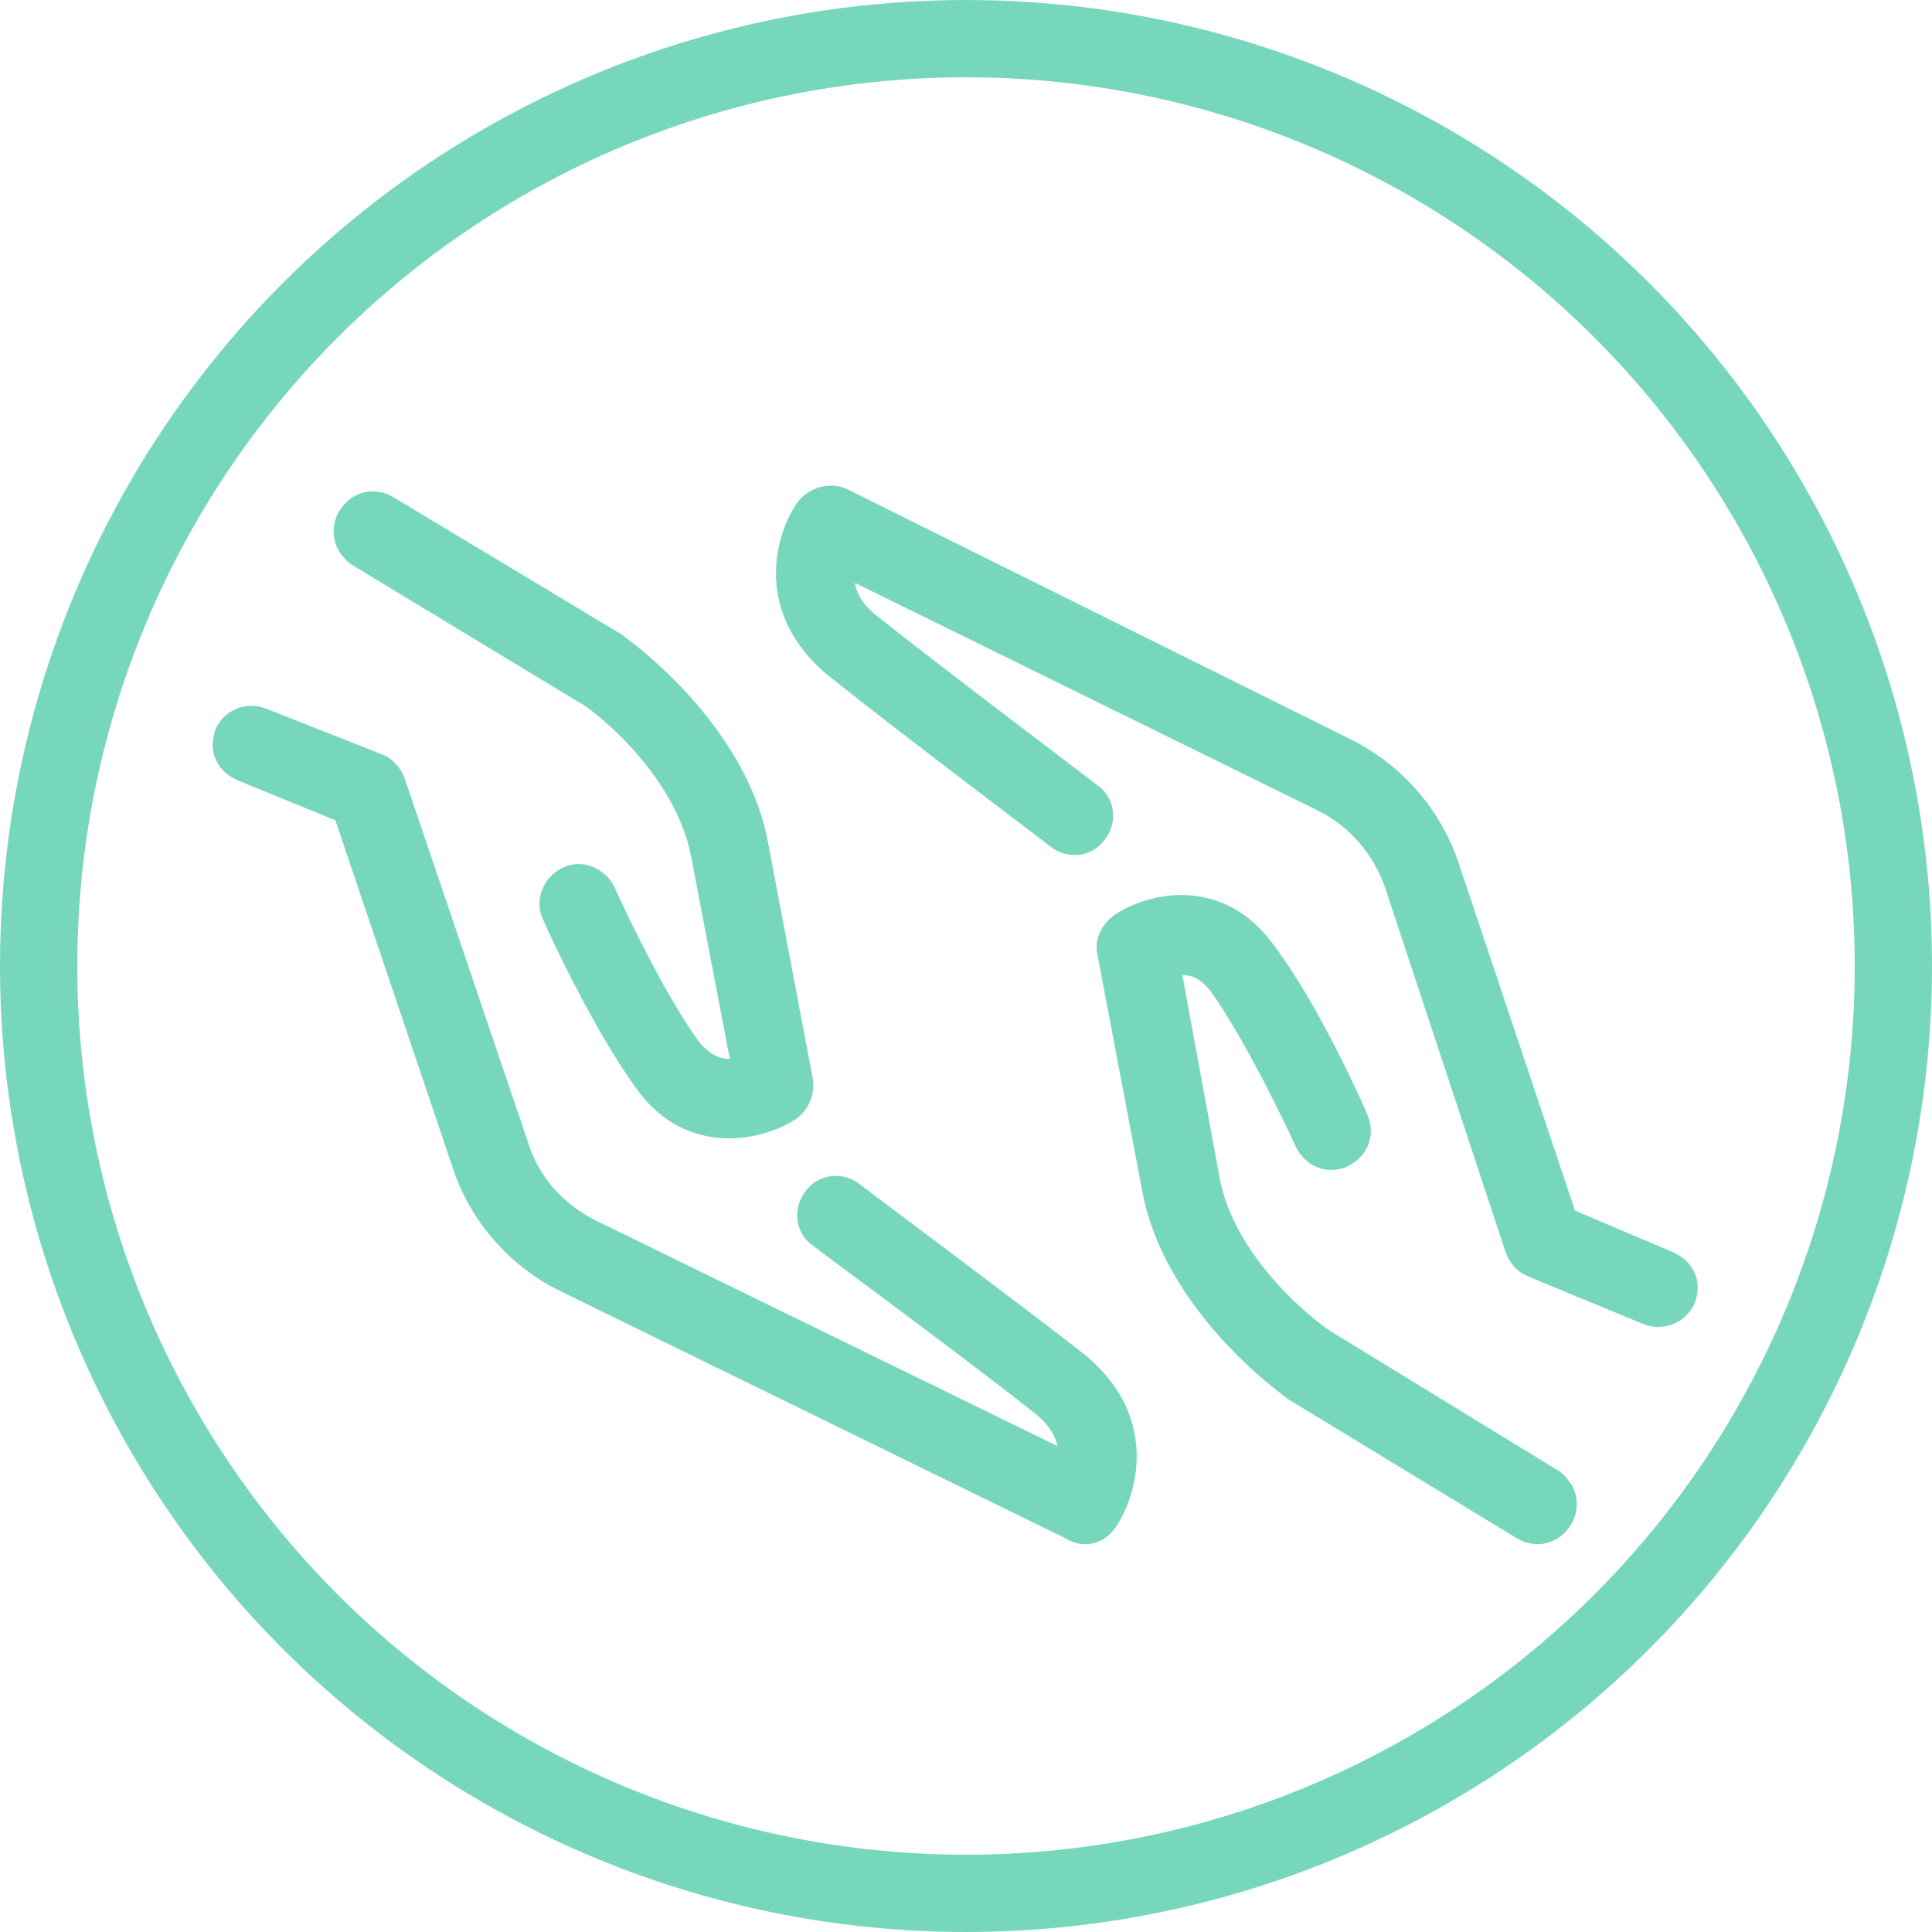 <svg xmlns="http://www.w3.org/2000/svg" xmlns:xlink="http://www.w3.org/1999/xlink" version="1.1" id="Ebene_1" x="0px" y="0px" viewBox="0 0 125 125" style="enable-background:new 0 0 125 125;" xml:space="preserve" width="125" height="125"> <style type="text/css"> .st0{fill:none;stroke:#77d7bc;stroke-width:5;stroke-miterlimit:10;} .st1{fill:#77d7bc;stroke:#77d7bc;stroke-miterlimit:10;} </style> <g> <circle class="st0" cx="62.5" cy="62.5" r="60"></circle> </g> <g> <g> <g> <path class="st1" d="M45.2,55.3l2.6,13.6c-0.1,0-0.2,0-0.3,0.1c-1,0.1-1.8-0.3-2.6-1.2c-2.6-3.5-5.6-10.2-5.6-10.2 c-0.5-1-1.7-1.5-2.7-1c-1,0.5-1.5,1.7-1,2.7c0.1,0.3,3.2,7.1,6.1,11c2.9,3.9,7.3,3.1,9.5,1.7c0.7-0.5,1-1.3,0.9-2.1l-2.9-15.3 c-1.4-7.5-8.8-12.8-9.1-13c0,0-0.1-0.1-0.1-0.1l-14.8-8.9c-1-0.6-2.2-0.3-2.8,0.7c-0.4,0.6-0.4,1.4-0.1,2 c0.2,0.3,0.4,0.6,0.7,0.8l14.7,8.9C38.4,45.3,44.1,49.6,45.2,55.3L45.2,55.3z M45.2,55.3"></path> <path class="st1" d="M71.8,98.5c1.3-2,2.7-6.8-2.1-10.6c-4.5-3.5-14.3-10.8-14.4-10.9c-0.9-0.7-2.2-0.5-2.8,0.4 c-0.7,0.9-0.5,2.2,0.4,2.8c0.1,0.1,9.9,7.3,14.3,10.8c1.3,1,1.8,2.1,1.8,3.3c0,0,0,0.1,0,0.1l-30.7-15c-2.2-1.1-3.9-3-4.6-5.3 l-8-23.6c-0.2-0.5-0.6-1-1.1-1.2L17,46.3c-1-0.4-2.2,0.1-2.6,1.1c-0.2,0.6-0.2,1.2,0.1,1.7c0.2,0.4,0.6,0.7,1,0.9l6.6,2.7 l7.7,22.8c1.1,3.3,3.6,6.1,6.7,7.6l32.7,16C70.1,99.7,71.2,99.4,71.8,98.5L71.8,98.5z M71.8,98.5"></path> </g> </g> </g> <g> <g> <g> <path class="st1" d="M78.4,76.2l-2.5-13.6c0.1,0,0.2,0,0.3,0c1-0.1,1.8,0.3,2.5,1.2c2.6,3.6,5.6,10.2,5.6,10.2 c0.5,1,1.6,1.5,2.7,1c1-0.5,1.5-1.6,1-2.7c-0.1-0.3-3.1-7.1-6.1-11c-2.9-3.9-7.2-3.2-9.5-1.7c-0.7,0.5-1.1,1.3-0.9,2.1L74.4,77 c1.4,7.5,8.8,12.8,9.1,13c0,0,0.1,0.1,0.1,0.1l14.8,9c1,0.6,2.2,0.3,2.8-0.7c0.4-0.6,0.4-1.4,0.1-2c-0.2-0.3-0.4-0.6-0.7-0.8 l-14.7-9C85.2,86.2,79.4,81.9,78.4,76.2L78.4,76.2z M78.4,76.2"></path> <path class="st1" d="M52,32.8c-1.4,2-2.7,6.8,2,10.6c4.5,3.6,14.2,10.9,14.3,11c0.9,0.7,2.2,0.5,2.8-0.4c0.7-0.9,0.5-2.2-0.4-2.8 c-0.1-0.1-9.8-7.4-14.2-10.9c-1.3-1-1.8-2.1-1.7-3.3c0,0,0-0.1,0-0.1L85.5,52c2.2,1.1,3.8,3,4.6,5.3l7.8,23.6 c0.2,0.5,0.6,1,1.1,1.2l7.5,3.1c1,0.4,2.2,0,2.7-1.1c0.2-0.6,0.2-1.2-0.1-1.7c-0.2-0.4-0.6-0.7-1-0.9l-6.6-2.8L93.9,56 c-1.1-3.3-3.5-6.1-6.7-7.7L54.6,32.1C53.7,31.7,52.6,32,52,32.8L52,32.8z M52,32.8"></path> </g> </g> </g> </svg>